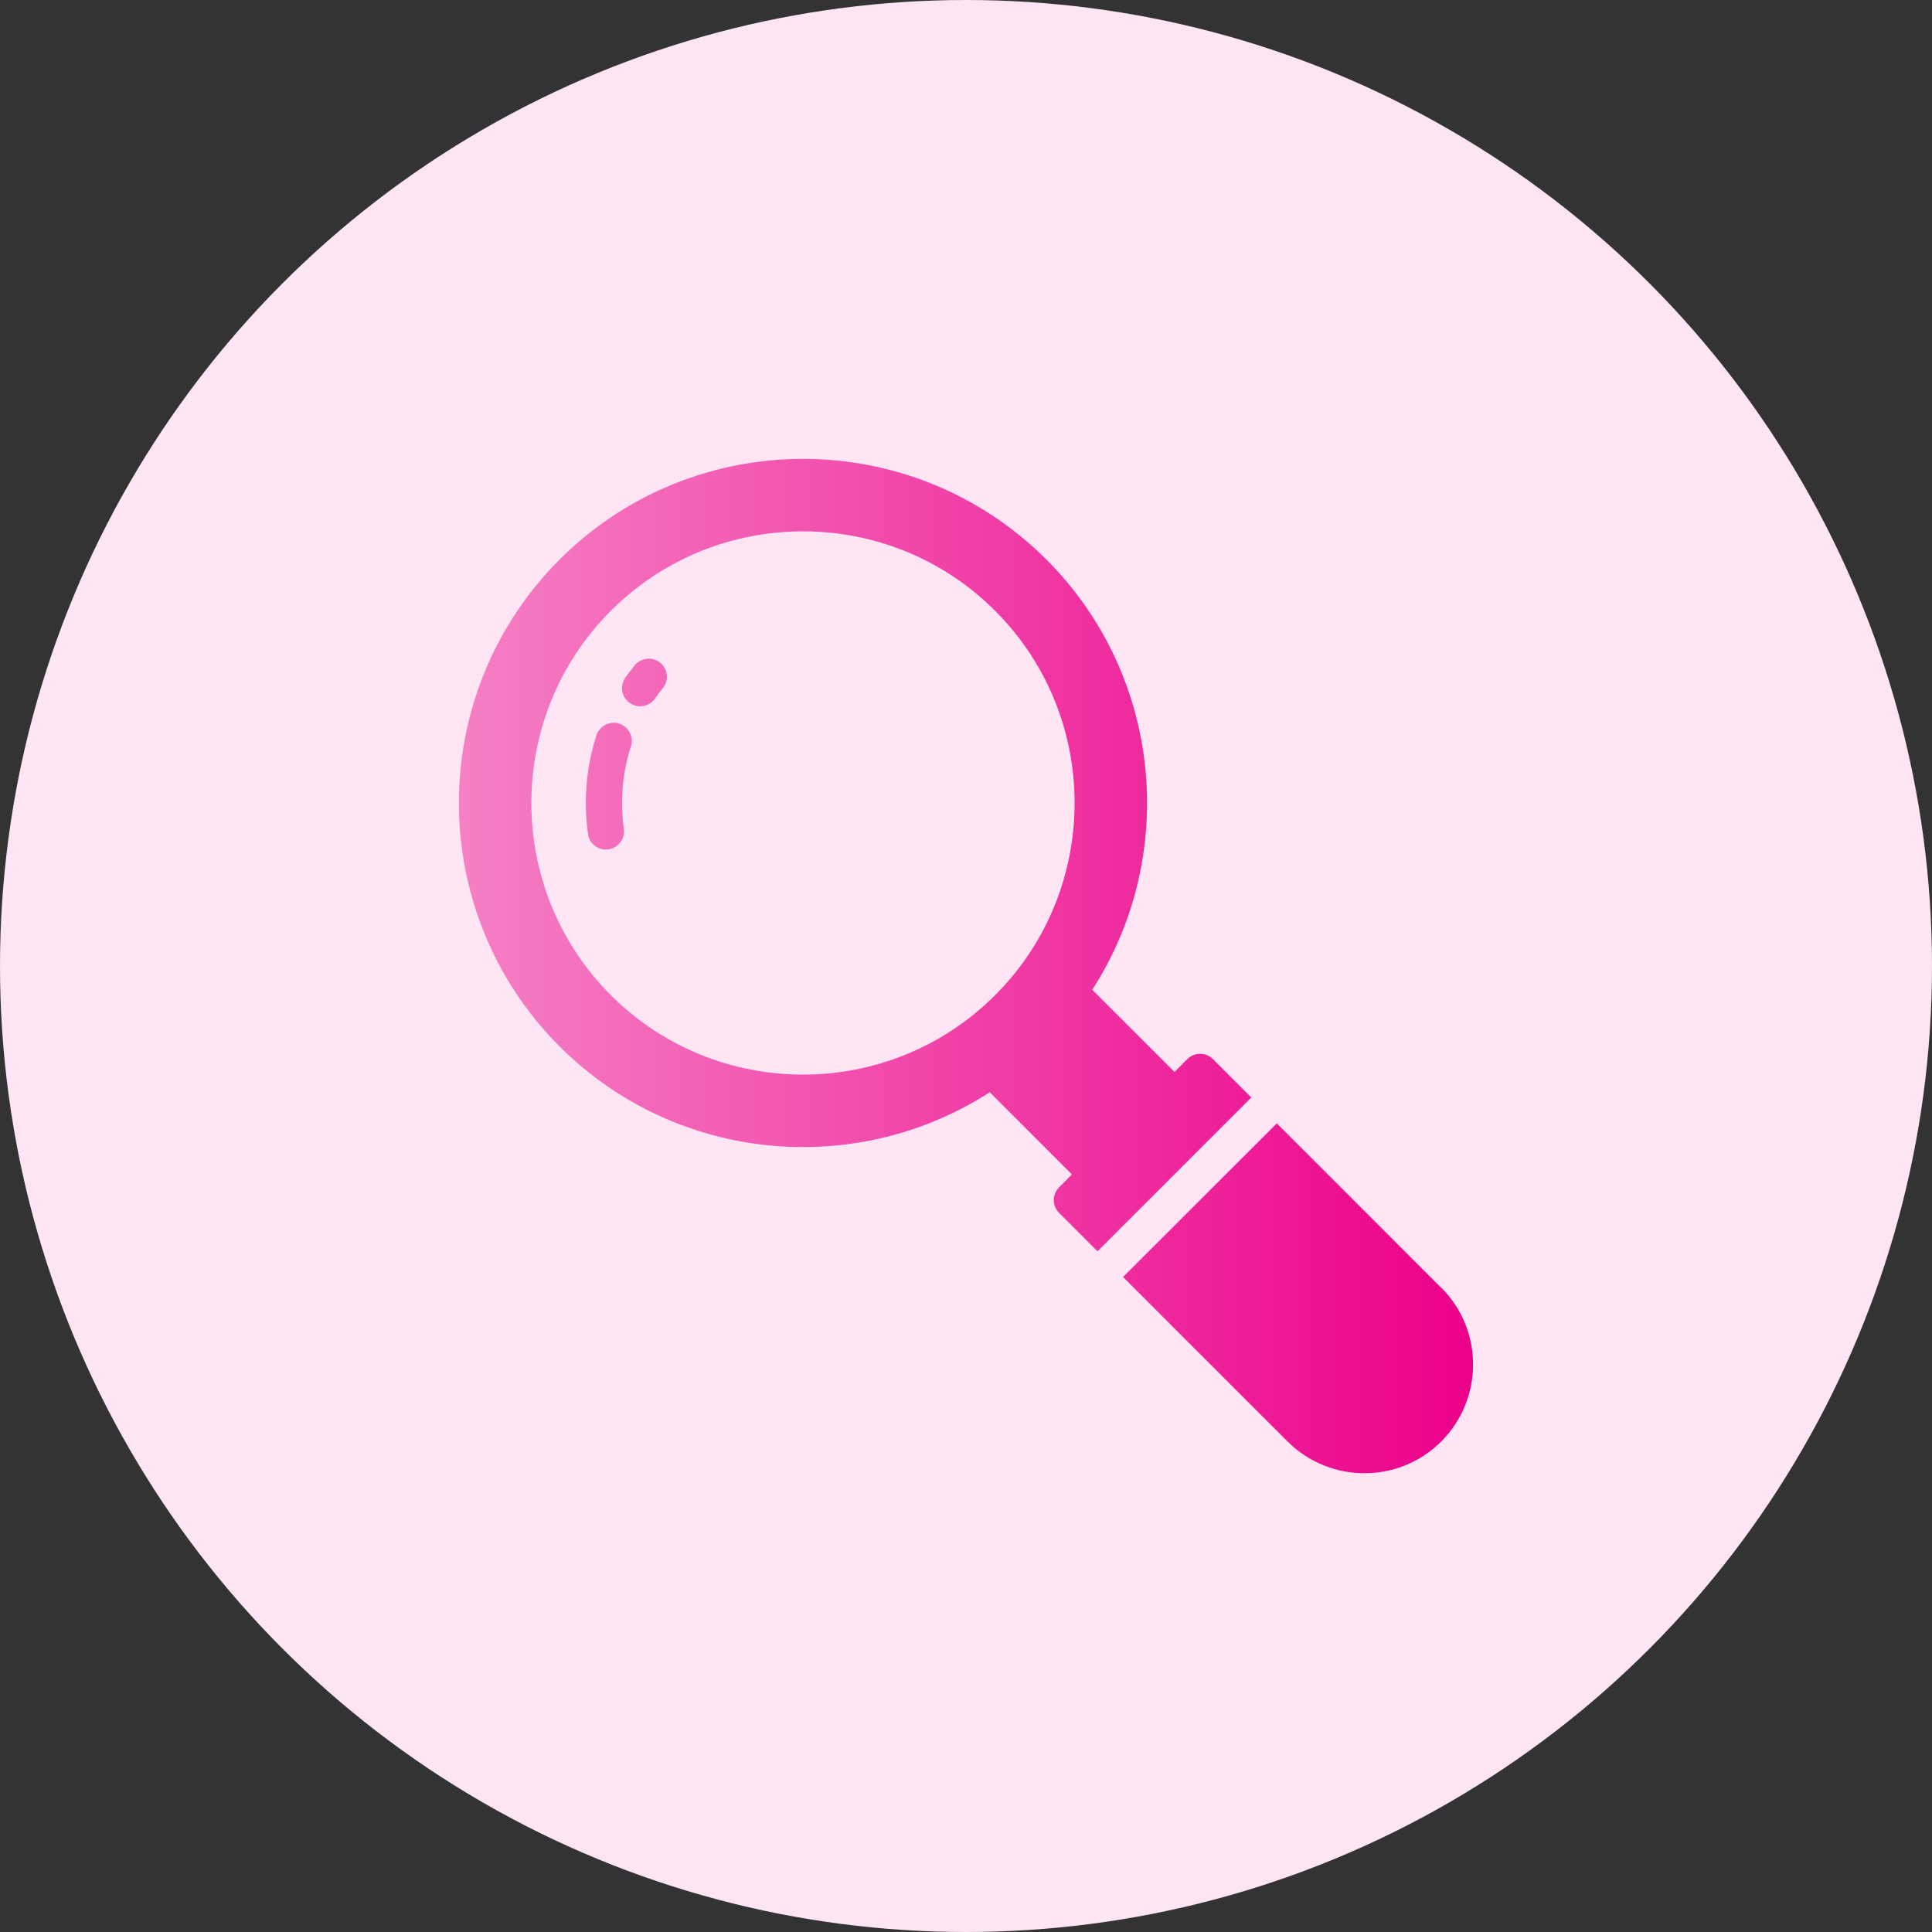 <svg width="100" height="100" viewBox="0 0 100 100" fill="none" xmlns="http://www.w3.org/2000/svg">
<rect x="0" y="0" width="100" height="100" fill="#333333" stroke="none"/>
<circle cx="50" cy="50" r="50" fill="#FDE5F3"/>
<path d="M41.563 23.752C46.123 23.752 50.684 25.49 54.162 28.963C60.2 35.01 60.988 44.329 56.535 51.229L60.791 55.484L61.457 54.819C61.823 54.454 62.413 54.454 62.779 54.819L64.766 56.806L56.806 64.766L54.819 62.779C54.454 62.413 54.454 61.822 54.819 61.457L55.484 60.79L51.229 56.535C44.329 60.988 35.01 60.2 28.963 54.162C22.016 47.206 22.016 35.919 28.963 28.963C32.441 25.49 37.002 23.752 41.563 23.752ZM41.563 27.502C37.96 27.502 34.358 28.874 31.616 31.616C26.132 37.101 26.132 46.024 31.616 51.509C37.101 56.993 46.025 56.993 51.509 51.509C56.993 46.024 56.993 37.101 51.509 31.616C48.767 28.874 45.165 27.502 41.563 27.502ZM33.489 34.097C33.727 34.074 33.973 34.142 34.174 34.306C34.577 34.634 34.634 35.225 34.306 35.619C34.166 35.797 34.025 35.975 33.903 36.154C33.716 36.416 33.425 36.556 33.134 36.556C32.947 36.556 32.759 36.5 32.6 36.388C32.168 36.088 32.075 35.497 32.365 35.075C32.525 34.859 32.685 34.644 32.854 34.438C33.023 34.236 33.252 34.121 33.489 34.097ZM31.68 37.415C31.801 37.404 31.925 37.416 32.047 37.455C32.544 37.615 32.816 38.151 32.656 38.638C32.347 39.576 32.197 40.559 32.197 41.562C32.197 42.013 32.224 42.462 32.29 42.903C32.356 43.419 32 43.888 31.494 43.963C31.447 43.972 31.399 43.972 31.362 43.972C30.902 43.972 30.501 43.635 30.435 43.166C30.36 42.642 30.322 42.097 30.322 41.562C30.322 40.362 30.509 39.19 30.866 38.065C30.992 37.693 31.319 37.448 31.68 37.415ZM66.088 58.146L74.6 66.659V66.65C76.794 68.844 76.794 72.406 74.6 74.609C72.406 76.803 68.844 76.803 66.641 74.609L58.128 66.097L66.088 58.146Z" fill="url(#paint0_linear_71_159)"/>
<defs>
<linearGradient id="paint0_linear_71_159" x1="76.246" y1="52.087" x2="23.797" y2="52.087" gradientUnits="userSpaceOnUse">
<stop stop-color="#EC008A"/>
<stop offset="1" stop-color="#F580C4"/>
</linearGradient>
</defs>
</svg>
